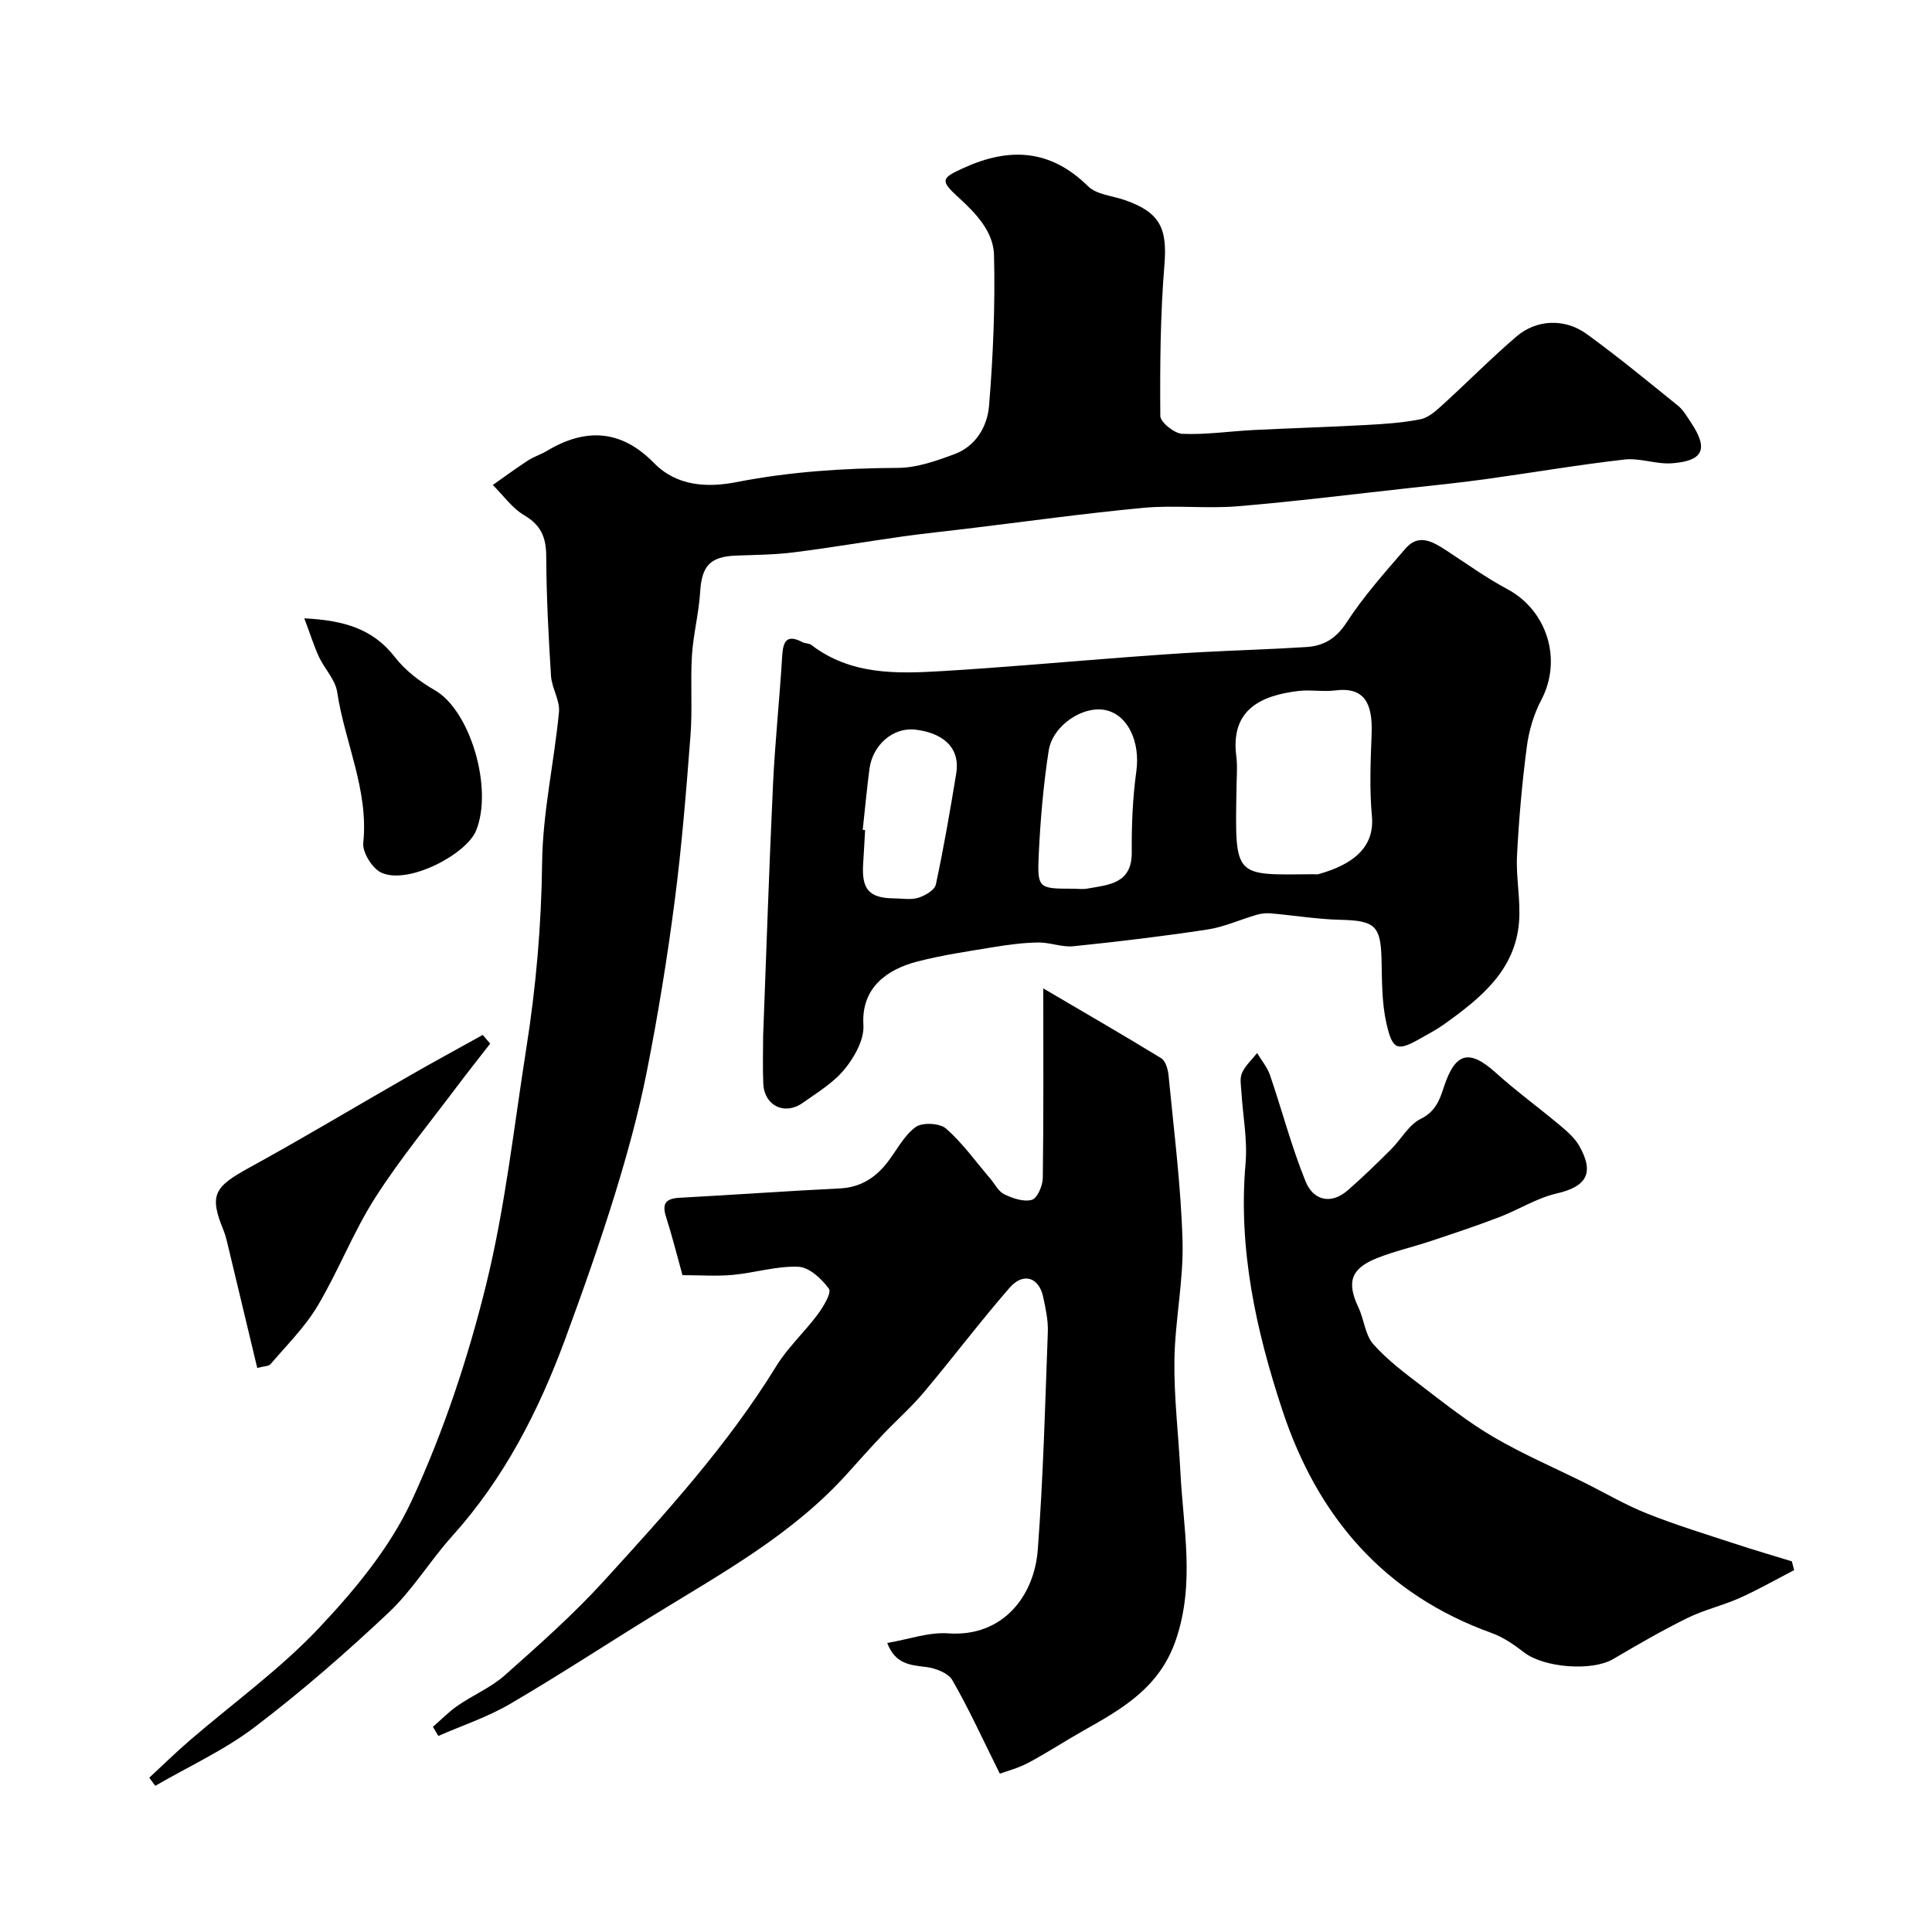 <svg enable-background="new 0 0 400 400" viewBox="0 0 400 400" xmlns="http://www.w3.org/2000/svg"><g fill="#010000"><path d="m30.91 368.05c2.76-2.56 5.46-5.2 8.31-7.66 8.96-7.73 18.69-14.73 26.77-23.28 7.45-7.9 14.76-16.7 19.26-26.44 6.57-14.22 11.61-29.36 15.37-44.59 3.98-16.11 5.78-32.76 8.37-49.2 2-12.68 3.1-25.39 3.25-38.29.12-10.4 2.5-20.76 3.49-31.17.23-2.42-1.49-4.96-1.65-7.48-.52-8.25-.95-16.53-.99-24.79-.02-3.88-1.06-6.41-4.54-8.46-2.53-1.49-4.37-4.15-6.52-6.28 2.42-1.7 4.8-3.46 7.28-5.07 1.23-.8 2.68-1.24 3.94-2 8.04-4.81 15.39-4.39 22.15 2.52 4.79 4.9 11.21 5.11 17.12 3.95 11.08-2.16 22.16-2.88 33.41-2.94 3.92-.02 7.96-1.46 11.72-2.86 4.4-1.64 6.77-5.75 7.12-9.96.85-10.38 1.29-20.85 1.03-31.26-.12-4.76-3.63-8.52-7.26-11.83-3.99-3.63-3.69-4.08 1.04-6.22 9.44-4.28 17.91-3.85 25.69 3.82 1.76 1.74 5.02 1.96 7.6 2.86 7.33 2.54 8.83 5.89 8.21 13.41-.85 10.39-.93 20.85-.85 31.28.01 1.31 2.92 3.64 4.55 3.71 4.91.21 9.85-.54 14.79-.79 7.76-.39 15.53-.61 23.29-1.04 3.77-.21 7.57-.45 11.25-1.19 1.66-.34 3.23-1.77 4.57-2.99 5.14-4.67 10.03-9.64 15.31-14.16 4.11-3.52 9.96-3.79 14.48-.52 6.49 4.69 12.68 9.81 18.92 14.85 1.11.89 1.87 2.25 2.69 3.47 3.68 5.48 2.62 8.01-3.98 8.47-3.22.23-6.59-1.15-9.77-.78-9.63 1.1-19.2 2.74-28.8 4.07-5.19.72-10.4 1.25-15.61 1.82-11.9 1.3-23.78 2.8-35.7 3.79-6.45.53-13.02-.28-19.46.32-12.22 1.14-24.39 2.85-36.57 4.32-4.39.53-8.8.98-13.18 1.59-7.59 1.07-15.15 2.36-22.76 3.32-3.92.49-7.91.51-11.86.66-5.39.2-7.11 2.17-7.43 7.53-.27 4.39-1.42 8.73-1.7 13.12-.34 5.5.12 11.06-.3 16.56-.88 11.46-1.8 22.94-3.28 34.33-1.53 11.81-3.45 23.59-5.76 35.26-1.7 8.58-4.03 17.06-6.61 25.43-3.12 10.09-6.64 20.06-10.29 29.97-5.49 14.88-12.63 28.84-23.37 40.77-4.6 5.11-8.22 11.19-13.19 15.87-8.85 8.34-18.06 16.36-27.73 23.71-6.3 4.79-13.69 8.15-20.59 12.16-.43-.59-.83-1.14-1.23-1.69z"/><path d="m158 214.45c.68-17.77 1.24-34.97 2.05-52.15.42-8.87 1.37-17.71 1.9-26.58.19-3.11 1.06-4.41 4.18-2.77.57.3 1.37.21 1.85.58 8.12 6.22 17.59 5.98 26.99 5.42 12.82-.77 25.62-1.93 38.44-2.9 5.09-.38 10.19-.76 15.29-1.03 7.26-.39 14.53-.59 21.79-1.06 3.53-.23 6.12-1.72 8.29-5.06 3.55-5.46 7.95-10.4 12.23-15.35 2.7-3.12 5.6-1.43 8.35.36 4.2 2.73 8.28 5.69 12.68 8.04 8.32 4.44 11.45 14.66 7.07 22.96-1.56 2.95-2.57 6.39-3 9.71-.98 7.49-1.65 15.03-2.03 22.57-.23 4.55.78 9.18.42 13.7-.8 10.01-7.93 15.73-15.36 21.07-1.58 1.14-3.32 2.06-5.02 3.02-4.78 2.72-5.82 2.52-7.09-3.17-.96-4.27-.89-8.8-1-13.23-.17-6.91-1.39-7.97-8.39-8.14-4.87-.11-9.72-.92-14.58-1.34-.96-.08-1.99.04-2.92.31-3.4.99-6.71 2.52-10.17 3.04-9.21 1.4-18.47 2.51-27.74 3.46-2.38.24-4.86-.81-7.29-.78-3.08.05-6.18.46-9.22.96-5.28.87-10.61 1.64-15.78 2.98-6.12 1.58-11.67 5.3-11.18 13.15.19 2.98-1.82 6.59-3.85 9.09-2.31 2.84-5.68 4.89-8.75 7.05-3.74 2.63-7.93.54-8.13-3.99-.15-3.5-.03-7-.03-9.92zm98-50.95c-.33 18.46-.47 17.63 15.99 17.5.33 0 .69.07 1-.02 6.81-1.9 11.67-5.34 11.05-12.01-.53-5.63-.27-11.36-.06-17.03.23-6.27-1.43-9.78-7.59-8.99-2.46.31-5.01-.19-7.48.1-8.09.94-14.16 4.04-12.95 13.48.29 2.28.04 4.64.04 6.97zm-33.83 20.5c1 0 2.02.15 2.98-.03 4.45-.8 9.24-.98 9.17-7.6-.05-5.57.19-11.2.95-16.72.81-5.89-1.63-11.52-6.25-12.6-4.65-1.09-11.09 3.06-11.91 8.41-1.09 7.09-1.71 14.28-2.05 21.45-.32 7.07-.06 7.08 7.11 7.09zm-43.55-12.19c.16.02.33.03.49.05-.13 2.3-.25 4.61-.4 6.91-.36 5.39 1.23 7.19 6.46 7.23 1.66.01 3.43.35 4.94-.12 1.4-.44 3.39-1.58 3.64-2.73 1.64-7.61 2.96-15.29 4.22-22.98.95-5.76-3.26-8.52-8.49-9.11-4.62-.52-8.8 3.2-9.46 8.08-.56 4.21-.94 8.45-1.4 12.67z"/><path d="m89.63 357.52c1.71-1.48 3.3-3.13 5.15-4.4 3.18-2.19 6.88-3.74 9.73-6.27 7.06-6.27 14.18-12.57 20.53-19.54 12.81-14.06 25.64-28.14 35.68-44.47 2.38-3.87 5.87-7.06 8.6-10.74 1.17-1.57 2.89-4.46 2.3-5.27-1.48-2.05-4.08-4.47-6.32-4.56-4.49-.19-9.02 1.26-13.56 1.68-3.3.31-6.64.06-10.44.06-1.13-4.07-2.14-8.12-3.41-12.1-.91-2.86.07-3.78 2.88-3.93 11.04-.59 22.06-1.39 33.1-1.93 4.33-.21 7.43-2.23 9.94-5.51 1.88-2.46 3.37-5.46 5.77-7.2 1.38-1 4.99-.82 6.29.32 3.43 3.01 6.14 6.83 9.13 10.33.96 1.12 1.71 2.69 2.92 3.27 1.75.84 4.04 1.64 5.72 1.15 1.13-.33 2.23-2.91 2.26-4.5.18-12.76.1-25.52.1-39.27 8.03 4.72 16.28 9.48 24.41 14.45.9.55 1.4 2.27 1.52 3.5 1.1 11.45 2.58 22.91 2.9 34.39.23 8.18-1.56 16.39-1.68 24.6-.11 7.73.85 15.48 1.24 23.22.58 11.53 3.04 22.9-.89 34.58-3.37 10.01-11.1 14.37-19.21 18.94-3.84 2.16-7.53 4.6-11.42 6.66-2.17 1.15-4.61 1.77-5.87 2.24-3.53-7.1-6.39-13.39-9.82-19.35-.86-1.49-3.47-2.49-5.4-2.73-3.29-.41-6.4-.55-8.09-4.98 4.44-.75 8.6-2.28 12.63-1.99 11.38.8 17.82-7.8 18.54-17.3 1.14-15 1.52-30.06 2.08-45.09.09-2.41-.45-4.87-.96-7.26-.88-4.09-4.12-5.16-6.96-1.9-6.13 7.05-11.76 14.52-17.78 21.68-2.62 3.11-5.71 5.82-8.51 8.78-2.48 2.62-4.89 5.32-7.3 8-11.15 12.41-25.54 20.39-39.51 28.96-10.15 6.22-20.09 12.77-30.37 18.77-4.64 2.71-9.85 4.43-14.8 6.6-.37-.64-.75-1.27-1.12-1.89z"/><path d="m371.46 325.08c-3.76 1.94-7.44 4.05-11.29 5.77-3.53 1.58-7.39 2.45-10.85 4.16-5.22 2.58-10.29 5.51-15.31 8.47-4.38 2.59-14.35 1.83-18.5-1.39-2.04-1.58-4.28-3.13-6.68-3.99-22.31-8.03-36.05-24.09-43.33-46.13-5.47-16.57-9.17-33.42-7.62-51.12.42-4.86-.56-9.84-.86-14.77-.08-1.33-.38-2.84.13-3.95.69-1.53 2.05-2.75 3.12-4.11.91 1.52 2.11 2.94 2.67 4.57 2.51 7.33 4.46 14.87 7.37 22.02 1.56 3.83 5.16 4.94 8.75 1.81 3.08-2.68 6.01-5.55 8.91-8.43 2.11-2.09 3.68-5.1 6.17-6.34 3.06-1.52 3.91-3.87 4.79-6.57 2.38-7.25 5.27-7.92 10.78-2.96 4.25 3.83 8.91 7.22 13.3 10.9 1.48 1.24 3.03 2.6 3.96 4.23 3.21 5.66 1.48 8.43-4.72 9.86-4.11.95-7.86 3.36-11.85 4.89-4.69 1.79-9.45 3.38-14.21 4.96-3.7 1.23-7.53 2.1-11.14 3.54-5.42 2.16-6.26 4.99-3.79 10.22 1.17 2.48 1.37 5.66 3.07 7.58 2.92 3.3 6.56 6.01 10.09 8.71 4.79 3.66 9.56 7.44 14.74 10.48 6.03 3.53 12.49 6.31 18.76 9.42 4.37 2.17 8.6 4.67 13.12 6.47 6.01 2.39 12.22 4.28 18.36 6.3 3.84 1.26 7.72 2.39 11.58 3.58.16.63.32 1.22.48 1.82z"/><path d="m101.49 216.07c-2.24 2.89-4.53 5.75-6.73 8.68-5.77 7.71-11.94 15.17-17.11 23.27-4.53 7.1-7.59 15.13-11.91 22.38-2.61 4.37-6.36 8.08-9.7 12-.43.5-1.49.46-2.78.82-2.12-8.86-4.18-17.51-6.26-26.15-.19-.78-.41-1.57-.71-2.31-2.99-7.31-2.04-8.98 5.32-13.01 11.22-6.15 22.2-12.75 33.31-19.11 4.97-2.85 10.01-5.58 15.02-8.37.5.59 1.03 1.2 1.55 1.8z"/><path d="m63 128.02c8.37.42 14.27 2.24 18.76 8.03 2.15 2.78 5.2 5.1 8.28 6.86 7.26 4.15 12.13 20.26 8.52 29.08-1.99 4.86-13.99 11.24-19.6 8.69-1.87-.85-3.95-4.2-3.75-6.17 1.14-10.98-3.84-20.8-5.4-31.23-.38-2.56-2.62-4.81-3.79-7.31-1.03-2.25-1.77-4.64-3.02-7.95z"/></g></svg>